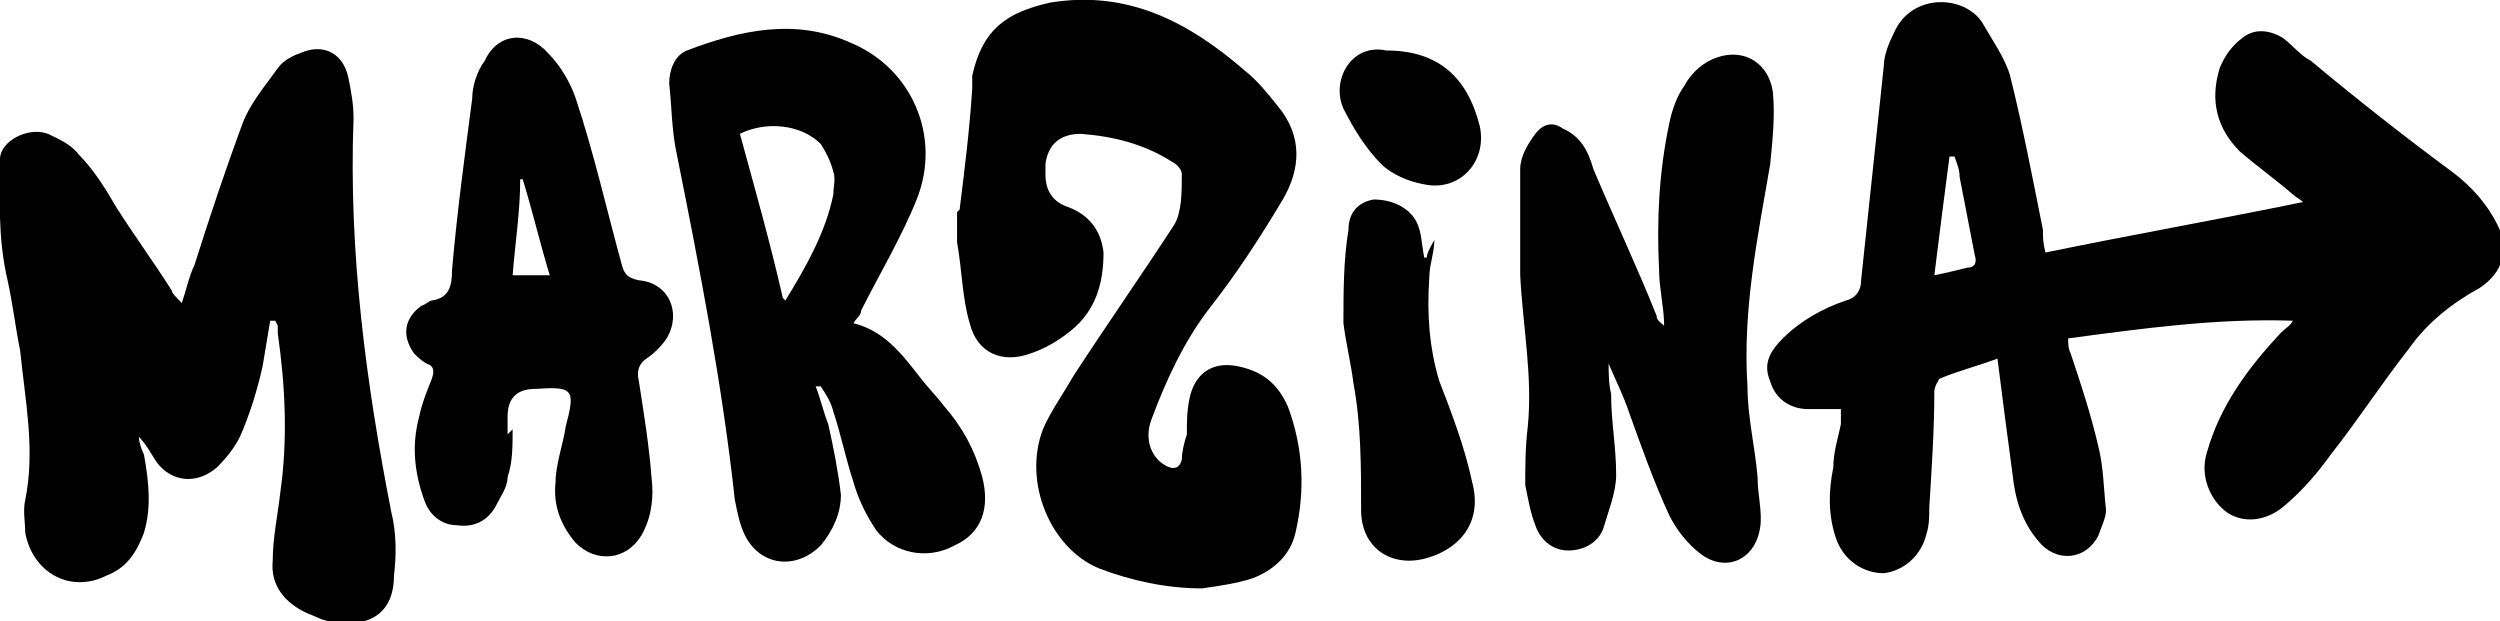 <svg height="24.6" width="99" viewBox="0 0 99 24.6" version="1.1" data-name="圖層_2" id="_圖層_2" xmlns="http://www.w3.org/2000/svg">
  
  <path d="M72.8,16.2c-.4,0-.8,0-1.2,0-.7,0-1.3-.4-1.5-1.1-.3-.7,0-1.2.5-1.7.7-.7,1.6-1.2,2.5-1.5.4-.1.6-.4.6-.8.3-2.8.6-5.7.9-8.5,0-.4.2-.9.4-1.3.7-1.6,2.8-1.5,3.5-.4.4.7.9,1.4,1.1,2.1.5,2,.9,4.1,1.3,6.1,0,.3,0,.5.1.9,3.4-.7,6.8-1.3,10.2-2-.1-.1-.3-.2-.4-.3-.7-.6-1.4-1.1-2.1-1.7-.9-.9-1.2-2-.8-3.3.2-.5.5-.9.9-1.2.5-.4,1.1-.3,1.6,0,.4.3.7.7,1.1.9,1.8,1.5,3.7,3,5.6,4.4.8.6,1.4,1.3,1.8,2.1.5,1,.2,1.9-.7,2.5-1.1.6-2.1,1.4-2.8,2.4-1.1,1.4-2,2.8-3.1,4.2-.5.7-1.1,1.4-1.8,2-.8.7-1.7.7-2.3.3-.7-.5-1.1-1.5-.8-2.4.5-1.8,1.6-3.3,2.9-4.7.2-.2.4-.3.5-.5-3-.1-5.9.3-8.9.7,0,.2,0,.4.1.6.4,1.2.8,2.4,1.1,3.7.2.8.2,1.6.3,2.5,0,.3-.2.7-.3,1-.5,1-1.7,1.1-2.4.2-.6-.7-.9-1.6-1-2.6-.2-1.5-.4-3-.6-4.6-.8.3-1.6.5-2.3.8,0,0-.2.3-.2.5,0,1.5-.1,3-.2,4.6,0,.3,0,.7-.1,1-.2.9-.9,1.5-1.7,1.6-.8,0-1.6-.5-1.9-1.4-.3-.9-.3-1.8-.1-2.8,0-.6.2-1.2.3-1.7,0-.2,0-.3,0-.6ZM77.4,6.2c0,0-.1,0-.2,0-.2,1.5-.4,3.1-.6,4.7.5-.1.9-.2,1.3-.3.3,0,.4-.2.3-.5-.2-1-.4-2.1-.6-3.1,0-.3-.1-.5-.2-.8Z"></path>
  <path d="M10.7,12.7c-.1.6-.2,1.2-.3,1.8-.2.9-.5,1.9-.9,2.8-.2.4-.5.8-.9,1.2-.8.7-1.8.6-2.4-.2-.2-.3-.4-.7-.7-1,0,.2.1.5.2.7.2,1.1.3,2.1,0,3.1-.3.8-.7,1.4-1.5,1.7-1.4.7-2.9-.1-3.2-1.7,0-.4-.1-.9,0-1.3.4-2,0-3.9-.2-5.9-.2-1-.3-1.9-.5-2.8C-.1,9.4,0,7.8,0,6.3c0-.7,1.1-1.3,1.9-1,.4.2.9.4,1.2.8.6.6,1.1,1.4,1.5,2.1.7,1.1,1.5,2.2,2.2,3.3,0,.1.2.3.4.5.2-.6.3-1.1.5-1.5.6-1.9,1.2-3.7,1.9-5.6.3-.8.9-1.5,1.4-2.2.2-.3.6-.5.9-.6.9-.4,1.7,0,1.9,1,.1.5.2,1,.2,1.6-.2,5.3.5,10.5,1.5,15.6.2.8.2,1.7.1,2.5,0,1.5-1,2.1-2.5,1.8-.3,0-.6-.2-.9-.3-.9-.4-1.5-1.1-1.4-2.1,0-.9.2-1.8.3-2.7.3-2.1.2-4.2-.1-6.3,0,0,0-.2,0-.3,0,0,0,0-.1-.2Z"></path>
  <path d="M38,8.3c.2-1.6.4-3.2.5-4.8,0-.2,0-.4,0-.5.4-1.8,1.3-2.5,3.1-2.9,3.1-.5,5.5.8,7.7,2.7.5.4.9.9,1.3,1.4,1,1.2.9,2.5.2,3.7-.9,1.5-1.8,2.9-2.9,4.3-1,1.3-1.7,2.8-2.3,4.4-.3.8,0,1.5.5,1.8.3.2.6.2.7-.2,0-.3.1-.7.2-1,0-.5,0-.9.1-1.4.2-1,.9-1.5,1.9-1.3,1,.2,1.6.7,2,1.6.6,1.6.7,3.3.3,5-.2.9-.9,1.5-1.7,1.8-.6.2-1.3.3-2,.4-1.4,0-2.8-.3-4.1-.8-1.9-.8-3-3.4-2.2-5.5.3-.7.8-1.4,1.2-2.1,1.3-2,2.7-4,4-6,.3-.5.3-1.3.3-2,0-.2-.2-.4-.4-.5-1.1-.7-2.3-1-3.6-1.1-.8,0-1.3.4-1.4,1.2,0,.1,0,.3,0,.4q0,1,.9,1.3c.8.3,1.3.9,1.4,1.8,0,1.2-.3,2.3-1.3,3.1-.5.4-1,.7-1.6.9-1.1.4-2.1,0-2.4-1.2-.3-1-.3-2.1-.5-3.2,0-.4,0-.8,0-1.2h0Z"></path>
  <path d="M33.8,12.8c1.2.3,1.9,1.2,2.6,2.1.3.4.7.8,1,1.2.7.8,1.2,1.7,1.5,2.8.3,1.2,0,2.2-1.1,2.7-1.1.6-2.4.3-3.1-.6-.4-.6-.7-1.2-.9-1.9-.3-.9-.5-1.9-.8-2.8-.1-.4-.3-.7-.5-1,0,0-.1,0-.2,0,.2.5.3,1,.5,1.5.2.9.4,1.9.5,2.8,0,.7-.3,1.4-.8,2-1,1-2.4.8-3-.4-.2-.4-.3-.9-.4-1.4-.5-4.6-1.4-9.2-2.3-13.7-.2-.9-.2-1.9-.3-2.8,0-.5.2-1.1.7-1.3,2.1-.8,4.3-1.3,6.5-.3,2.4,1,3.6,3.7,2.6,6.2-.6,1.5-1.5,3-2.2,4.4,0,.2-.2.3-.3.5ZM31.1,11.9c.8-1.3,1.6-2.7,1.9-4.2,0-.3.1-.6,0-.9-.1-.4-.3-.8-.5-1.1-.8-.8-2.2-.9-3.2-.4.6,2.2,1.2,4.3,1.7,6.5Z"></path>
  <path d="M63.7,14.3c0,.4,0,.9.1,1.3,0,1.1.2,2.1.2,3.2,0,.7-.3,1.4-.5,2.1-.2.6-.8.9-1.4.9-.6,0-1.1-.4-1.3-1-.2-.5-.3-1.1-.4-1.6,0-.7,0-1.5.1-2.3.2-2-.2-4-.3-6,0-1.4,0-2.8,0-4.2,0-.5.3-1,.6-1.4.3-.4.7-.5,1.1-.2.7.3,1,.9,1.2,1.6.8,1.9,1.7,3.8,2.5,5.8,0,.2.2.3.3.4,0-.7-.2-1.5-.2-2.2-.1-2,0-3.9.4-5.8.1-.5.3-1.1.6-1.5.2-.4.6-.8,1-1,1.2-.6,2.3,0,2.5,1.2.1.9,0,1.9-.1,2.9-.5,2.9-1.1,5.8-.9,8.8,0,1.2.3,2.4.4,3.6,0,.7.2,1.4.1,2-.2,1.3-1.4,1.8-2.4,1-.5-.4-.9-.9-1.2-1.5-.6-1.3-1.1-2.7-1.6-4.1-.2-.6-.5-1.2-.8-1.9,0,0,0,0-.1,0Z"></path>
  <path d="M20.3,17c0,.7,0,1.3-.2,1.9,0,.4-.3.8-.5,1.2-.3.5-.8.8-1.5.7-.6,0-1.1-.4-1.3-1-.4-1.1-.5-2.2-.2-3.3.1-.5.3-1,.5-1.5.1-.3.1-.5-.2-.6-.2-.1-.4-.3-.5-.4-.5-.7-.4-1.4.3-1.9.1,0,.3-.2.4-.2.7-.1.8-.6.8-1.2.2-2.3.5-4.5.8-6.8,0-.5.2-1.1.5-1.5.5-1.1,1.7-1.2,2.5-.3.5.5.9,1.2,1.1,1.8.7,2.1,1.2,4.3,1.8,6.5.1.4.2.6.7.7,1.2.1,1.7,1.3,1.1,2.3-.2.3-.5.6-.8.8-.3.2-.4.5-.3.9.2,1.3.4,2.5.5,3.8.1.8,0,1.6-.4,2.3-.6,1-1.8,1.1-2.6.3-.6-.7-.9-1.5-.8-2.4,0-.7.3-1.5.4-2.2.4-1.5.3-1.6-1.2-1.5q-1.1,0-1.1,1.1c0,.2,0,.5,0,.7,0,0,0,0,0,0ZM21.8,11c-.4-1.3-.7-2.6-1.1-3.9,0,0,0,0-.1,0,0,1.3-.2,2.5-.3,3.8h1.5Z"></path>
  <path d="M56.5,10.2c0-.2.2-.5.3-.7,0,0,0,0,0,0,0,.5-.2,1-.2,1.5-.1,1.4,0,2.8.4,4.1.5,1.3,1,2.6,1.3,4,.4,1.5-.4,2.6-1.8,3-1.4.4-2.6-.4-2.6-1.9,0-1.7,0-3.4-.3-5-.1-.8-.3-1.6-.4-2.4,0-1.2,0-2.5.2-3.7,0-.7.4-1.1,1-1.2.7,0,1.4.3,1.7.9.2.4.2.9.3,1.4Z"></path>
  <path d="M54.9,2c2,0,3.2,1,3.7,3,.3,1.4-.8,2.6-2.2,2.3-.6-.1-1.3-.4-1.7-.8-.6-.6-1.1-1.4-1.5-2.2-.5-1.1.3-2.6,1.7-2.3Z"></path>
</svg>